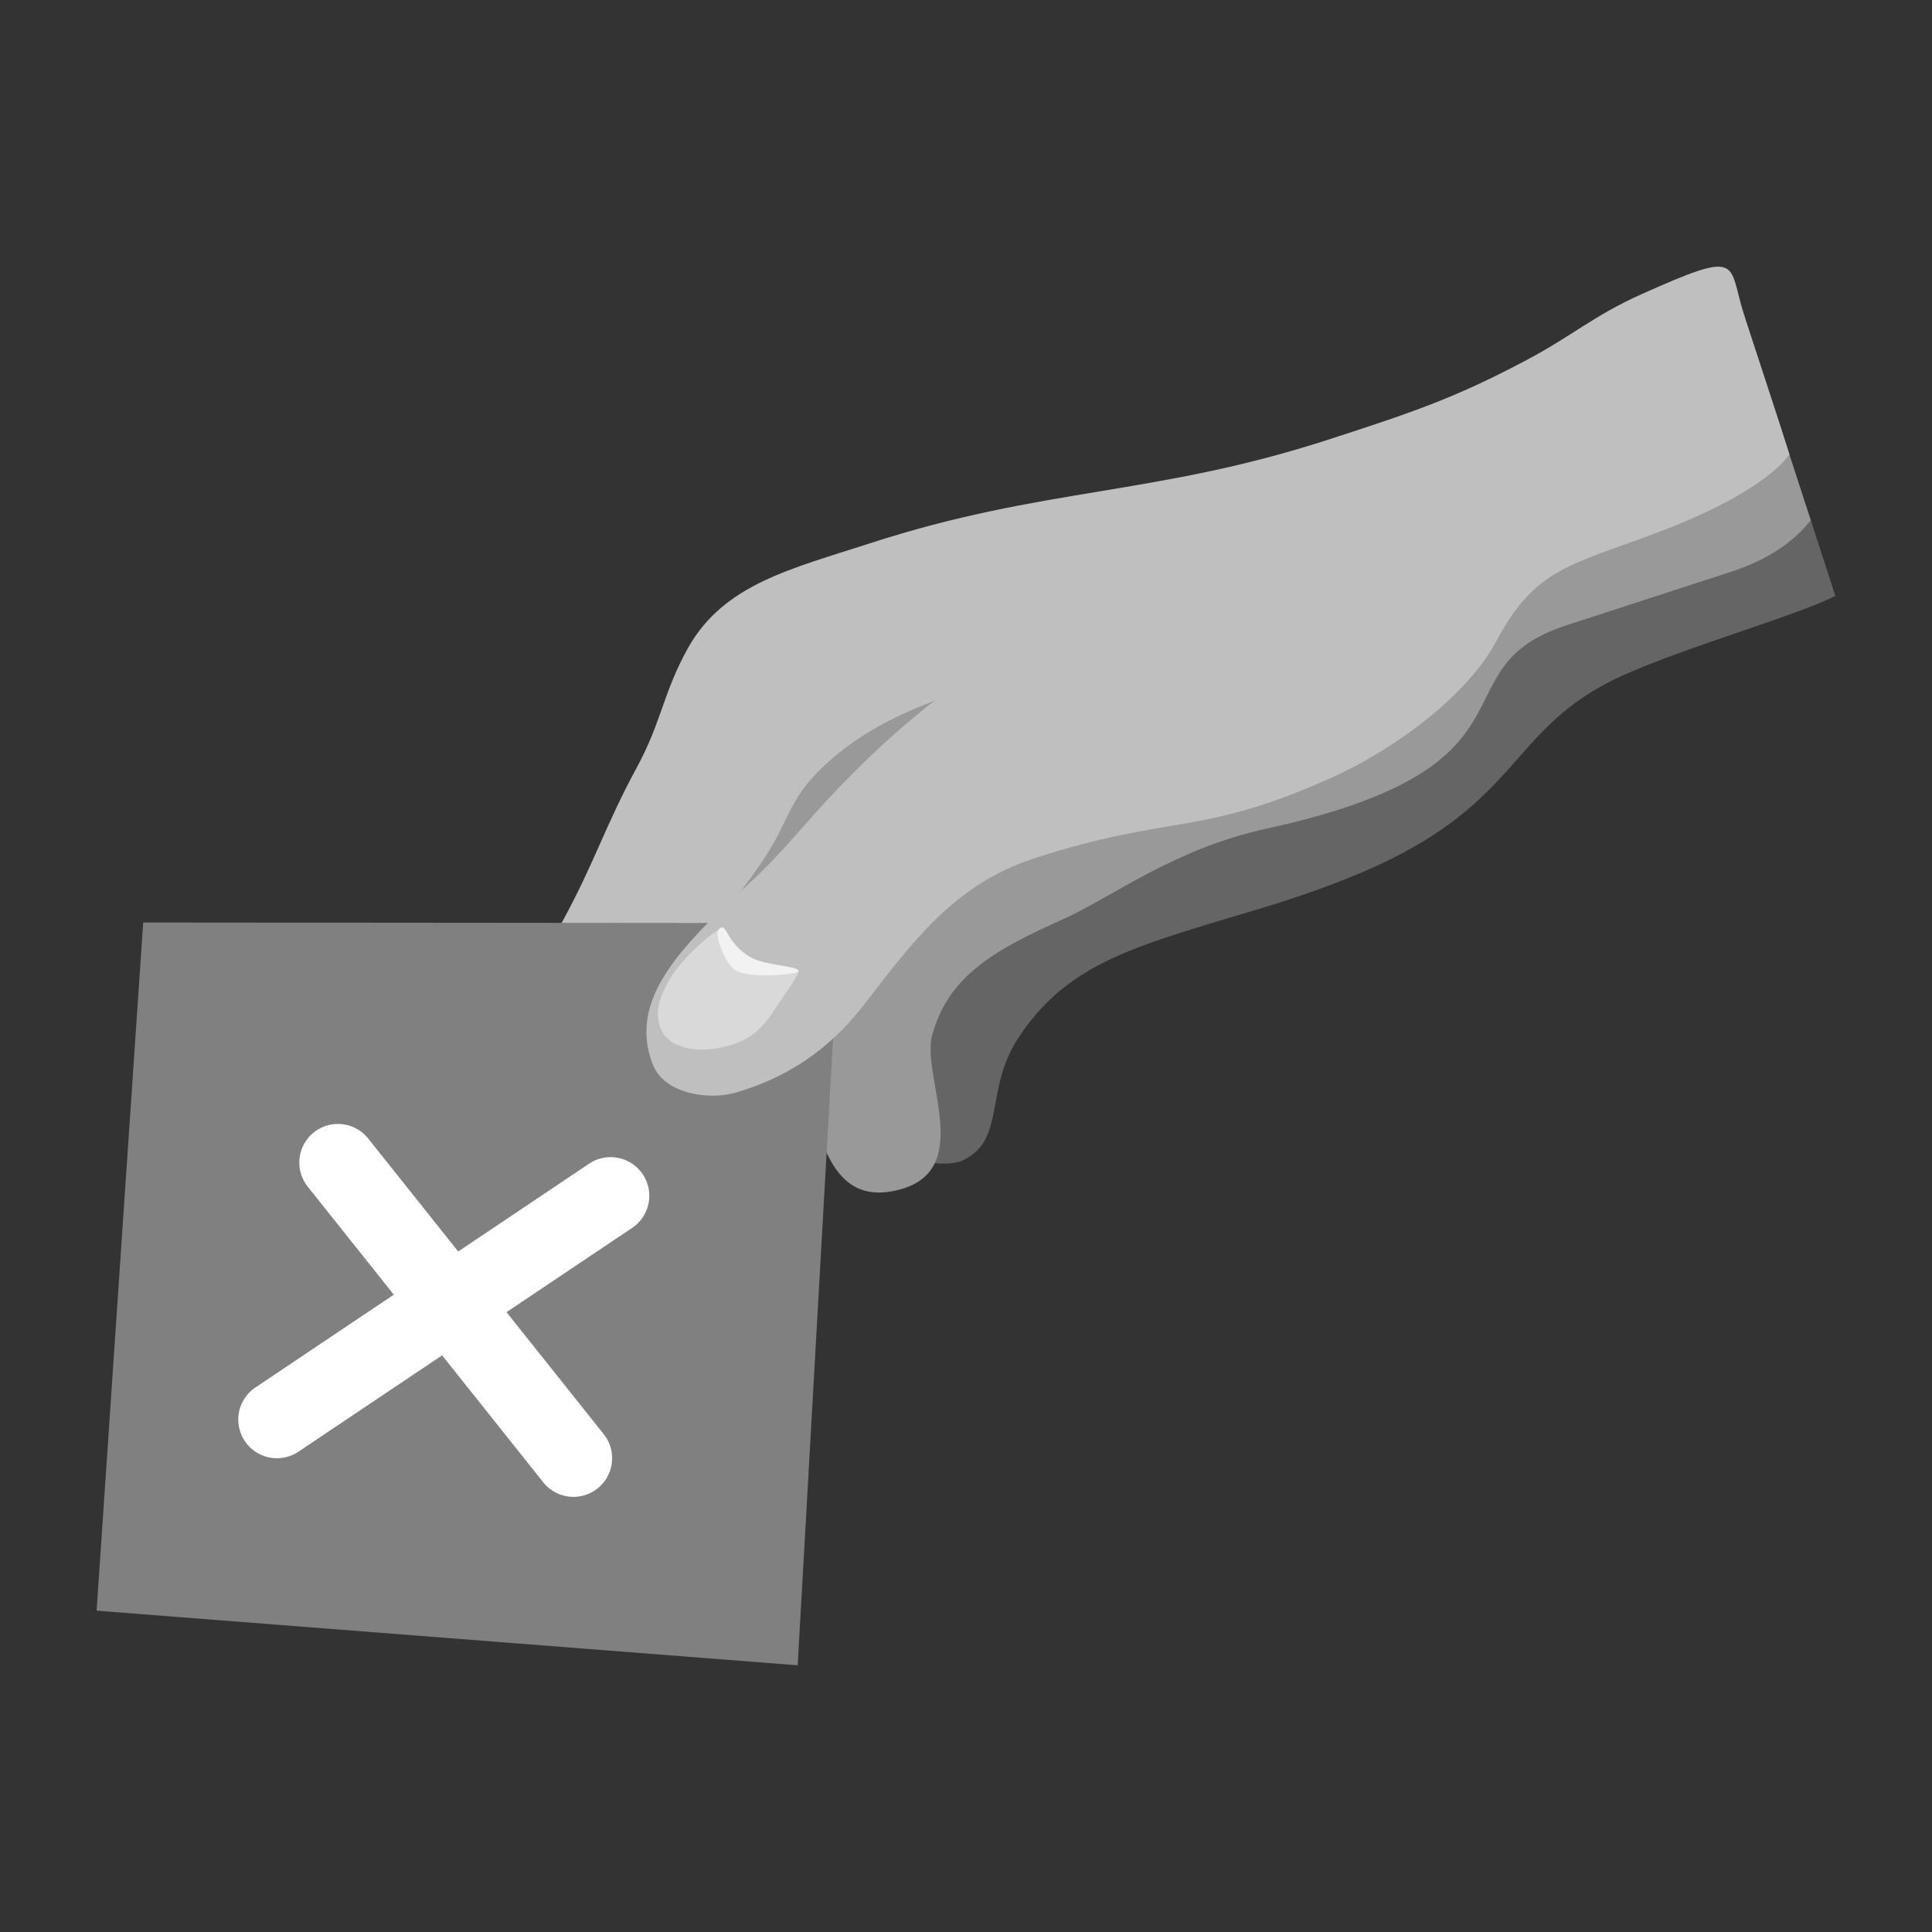<?xml version="1.0" encoding="UTF-8"?>
<!-- Created with Inkscape (http://www.inkscape.org/) -->
<svg width="250" height="250" version="1.1" viewBox="0 0 250 250" xmlns="http://www.w3.org/2000/svg">
 <rect x="0" y="0" width="250" height="250" fill="#333333" stroke="none"/>
 <defs>
  <clipPath id="clipPath72-6">
   <path transform="translate(0 2.5e-5)" d="m0.5 842.06h594.5v-841.56h-594.5z"/>
  </clipPath>
 </defs>
 <g>
  <path d="m237.5 77.117c-5.324 2.635-19.142 6.545-27.358 10.214-15.7 7.022-12.592 17.182-36.063 26.438-8.483 3.348-13.621 4.425-22.304 7.247-9.08 2.951-15.219 6.005-19.99 13.27-4.536 6.909-1.456 13.288-7.431 15.977-2.705 0.88-7.46-0.16-8.165-2.33-0.664-2.041-2.016-1.994-2.68-4.038-1.723-5.3 2.265-9.558 6.95-14.115 8.24-7.97 14.007-14.877 25.557-18.627 4.539-1.477 7.676-3.972 12.214-5.446 10.117-3.288 12.995-4.428 20.349-11.332 5.535-5.186 10.37-6.115 16.208-11.188 6.194-5.327 11.839-6.102 19.885-8.718 9.239-3.002 17.263-14.48 19.669-7.077 0.953 2.938 3.159 9.725 3.159 9.725" fill="#656565"/>
  <path d="m103.62 134.13c0.1 3.567 0.086 5.689 1.185 9.072 1.763 5.427 3.521 12.182 10.497 10.972 11.367-1.968 3.843-14.713 5.317-20.202 2.127-7.819 8.296-11.152 16.981-15.046 6.218-2.789 14.287-9.083 26.283-11.699 37.178-8.113 21.568-20.713 38.85-26.329 8.286-2.692 12.906-4.193 21.189-6.885 4.22-1.372 7.832-3.461 10.392-6.693l-4.541-13.977c-1.674 0.543-3.882 1.258-5.554 1.804-6.531 2.122-9.274 5.06-15.252 8.34-7.33 4.007-12.671 5.459-18.119 11.18-12.517 13.24-18.519 24.58-36.919 30.555-9.002 2.924-14.847 2.003-23.848 4.927-8.761 2.846-11.98 7.843-18.648 13.61-3.72 3.183-6.804 6.161-7.814 10.37" fill="#999"/>
  <path transform="matrix(2.7 0 0 -2.7 -1378.8 2330.6)" d="m555.1 832.24c-3.172-1.782-5.477-2.007-8.03-4.287-0.98-0.878-1.035-1.717-1.532-2.805-0.565-1.215-1.243-2.082-0.863-3.252 0.437-1.344 2.212-1.974 3.889-1.429 0.632 0.205 0.987 0.32 1.618 0.525 1.677 0.545 2.335 1.407 3.675 2.453 2.453 1.916 4.495 3.891 3.704 6.326-0.149 0.459-0.231 0.711-0.381 1.17-0.241 0.744-1.357 0.888-2.08 1.299" clip-path="url(#clipPath72-6)" fill="#999"/>
  <path d="m171.97 56.86c-22.62 7.349-36.846 6.115-59.468 13.464-10.114 3.283-18.805 5.262-23.446 13.475-3.229 5.778-3.426 9.509-6.555 15.327-4.247 7.8-5.589 12.611-9.857 20.349-3.326 6.021-6.534 10.241-4.625 16.113 0.807 2.487 4.198 3.434 7.303 2.425 6.291-2.044 7.095-6.893 11.137-11.523 5.583-6.402 10.349-11.834 13.413-16.991 2.314-3.893 2.592-6.755 7.473-11.051 6.58-5.789 14.126-8.062 21.853-10.57 11.31-3.677 13.165-11.024 24.475-14.701 12.106-3.934 18.878-6.131 30.984-10.065 10.195-3.313 15.109-6.885 24.648-11.677 6.596-3.272 18.251-4.933 16.407-10.613-2.206-6.785 0.022-8.723-13.346-2.732-6.142 2.754-8.912 5.365-14.774 8.47-9.452 5.046-15.349 6.963-25.622 10.3" fill="#bfbfbf"/>
  <path d="m12.5 208.42 90.72 7.068 5.423-96.04-90.114-0.077-6.029 89.049" fill="#808080"/>
  <path d="m225.71 40.827-31.284 16.583-32.018 10.405-7.314 3.507c-3.823 1.242-5.894 1.914-9.72 3.156-5.654 1.836-8.121 4.541-12.938 7.873-10.052 7.004-15.622 11.002-23.856 19.537-4.682 4.836-6.763 7.913-11.707 12.482-8.105 7.576-15.859 14.766-12.376 23.43 1.536 3.823 7.303 4.56 10.665 3.591 8.175-2.362 13.103-6.866 16.588-11.315 6.202-8.013 11.65-15.616 22.085-19.007 17.76-5.77 21.251-2.757 38.255-10.341 8.513-3.799 17.841-10.805 21.556-17.795 5.027-9.469 9.66-9.805 20.934-14.065 14.358-5.424 16.965-10.082 16.966-10.079-1.579-5.062-4.198-12.921-5.837-17.961" fill="#bfbfbf"/>
  <path d="m93.001 120.29c-2.919 1.895-5.718 5.106-6.696 7.036-1.021 1.998-1.534 3.58-0.899 5.535 1.077 3.313 6.291 3.645 10.289 1.957 1.787-0.751 3.245-2.057 4.603-4.279 0.807-1.299 3.075-4.304 3.027-4.887-0.062-0.732-2.573 0.051-6.164-1.75-3.553-1.785-2.743-4.528-4.161-3.612" fill="#d9d9d9"/>
  <path d="m93.001 120.29c-0.637 0.729 0.886 4.374 2.046 5.189 1.782 1.256 8.108 0.572 8.264 0.24 0.337-0.718-4.347-0.769-6.15-1.817-3.391-1.971-3.102-4.819-4.161-3.612" fill="#f2f2f2"/>
 </g>
 <g stroke-linecap="round" stroke-linejoin="round">
  <path d="m35.836 183.69 43.18-28.957" color="#000000" fill="#808080" style="-inkscape-stroke:none"/>
  <path d="m79.984 149.83a5 5 0 0 0-3.752 0.752l-43.182 28.957a5 5 0 0 0-1.367 6.938 5 5 0 0 0 6.938 1.369l43.18-28.957a5 5 0 0 0 1.369-6.938 5 5 0 0 0-3.186-2.121z" color="#000000" fill="#fff" style="-inkscape-stroke:none"/>
 </g>
 <g stroke-linecap="round" stroke-linejoin="round">
  <path d="m43.732 150.44 30.474 38.254" color="#000000" fill="#808080" style="-inkscape-stroke:none"/>
  <path d="m44.295 145.47a5 5 0 0 0-3.678 1.057 5 5 0 0 0-0.795 7.027l30.473 38.254a5 5 0 0 0 7.027 0.795 5 5 0 0 0 0.795-7.027l-30.475-38.254a5 5 0 0 0-3.348-1.852z" color="#000000" fill="#fff" style="-inkscape-stroke:none"/>
 </g>
</svg>
